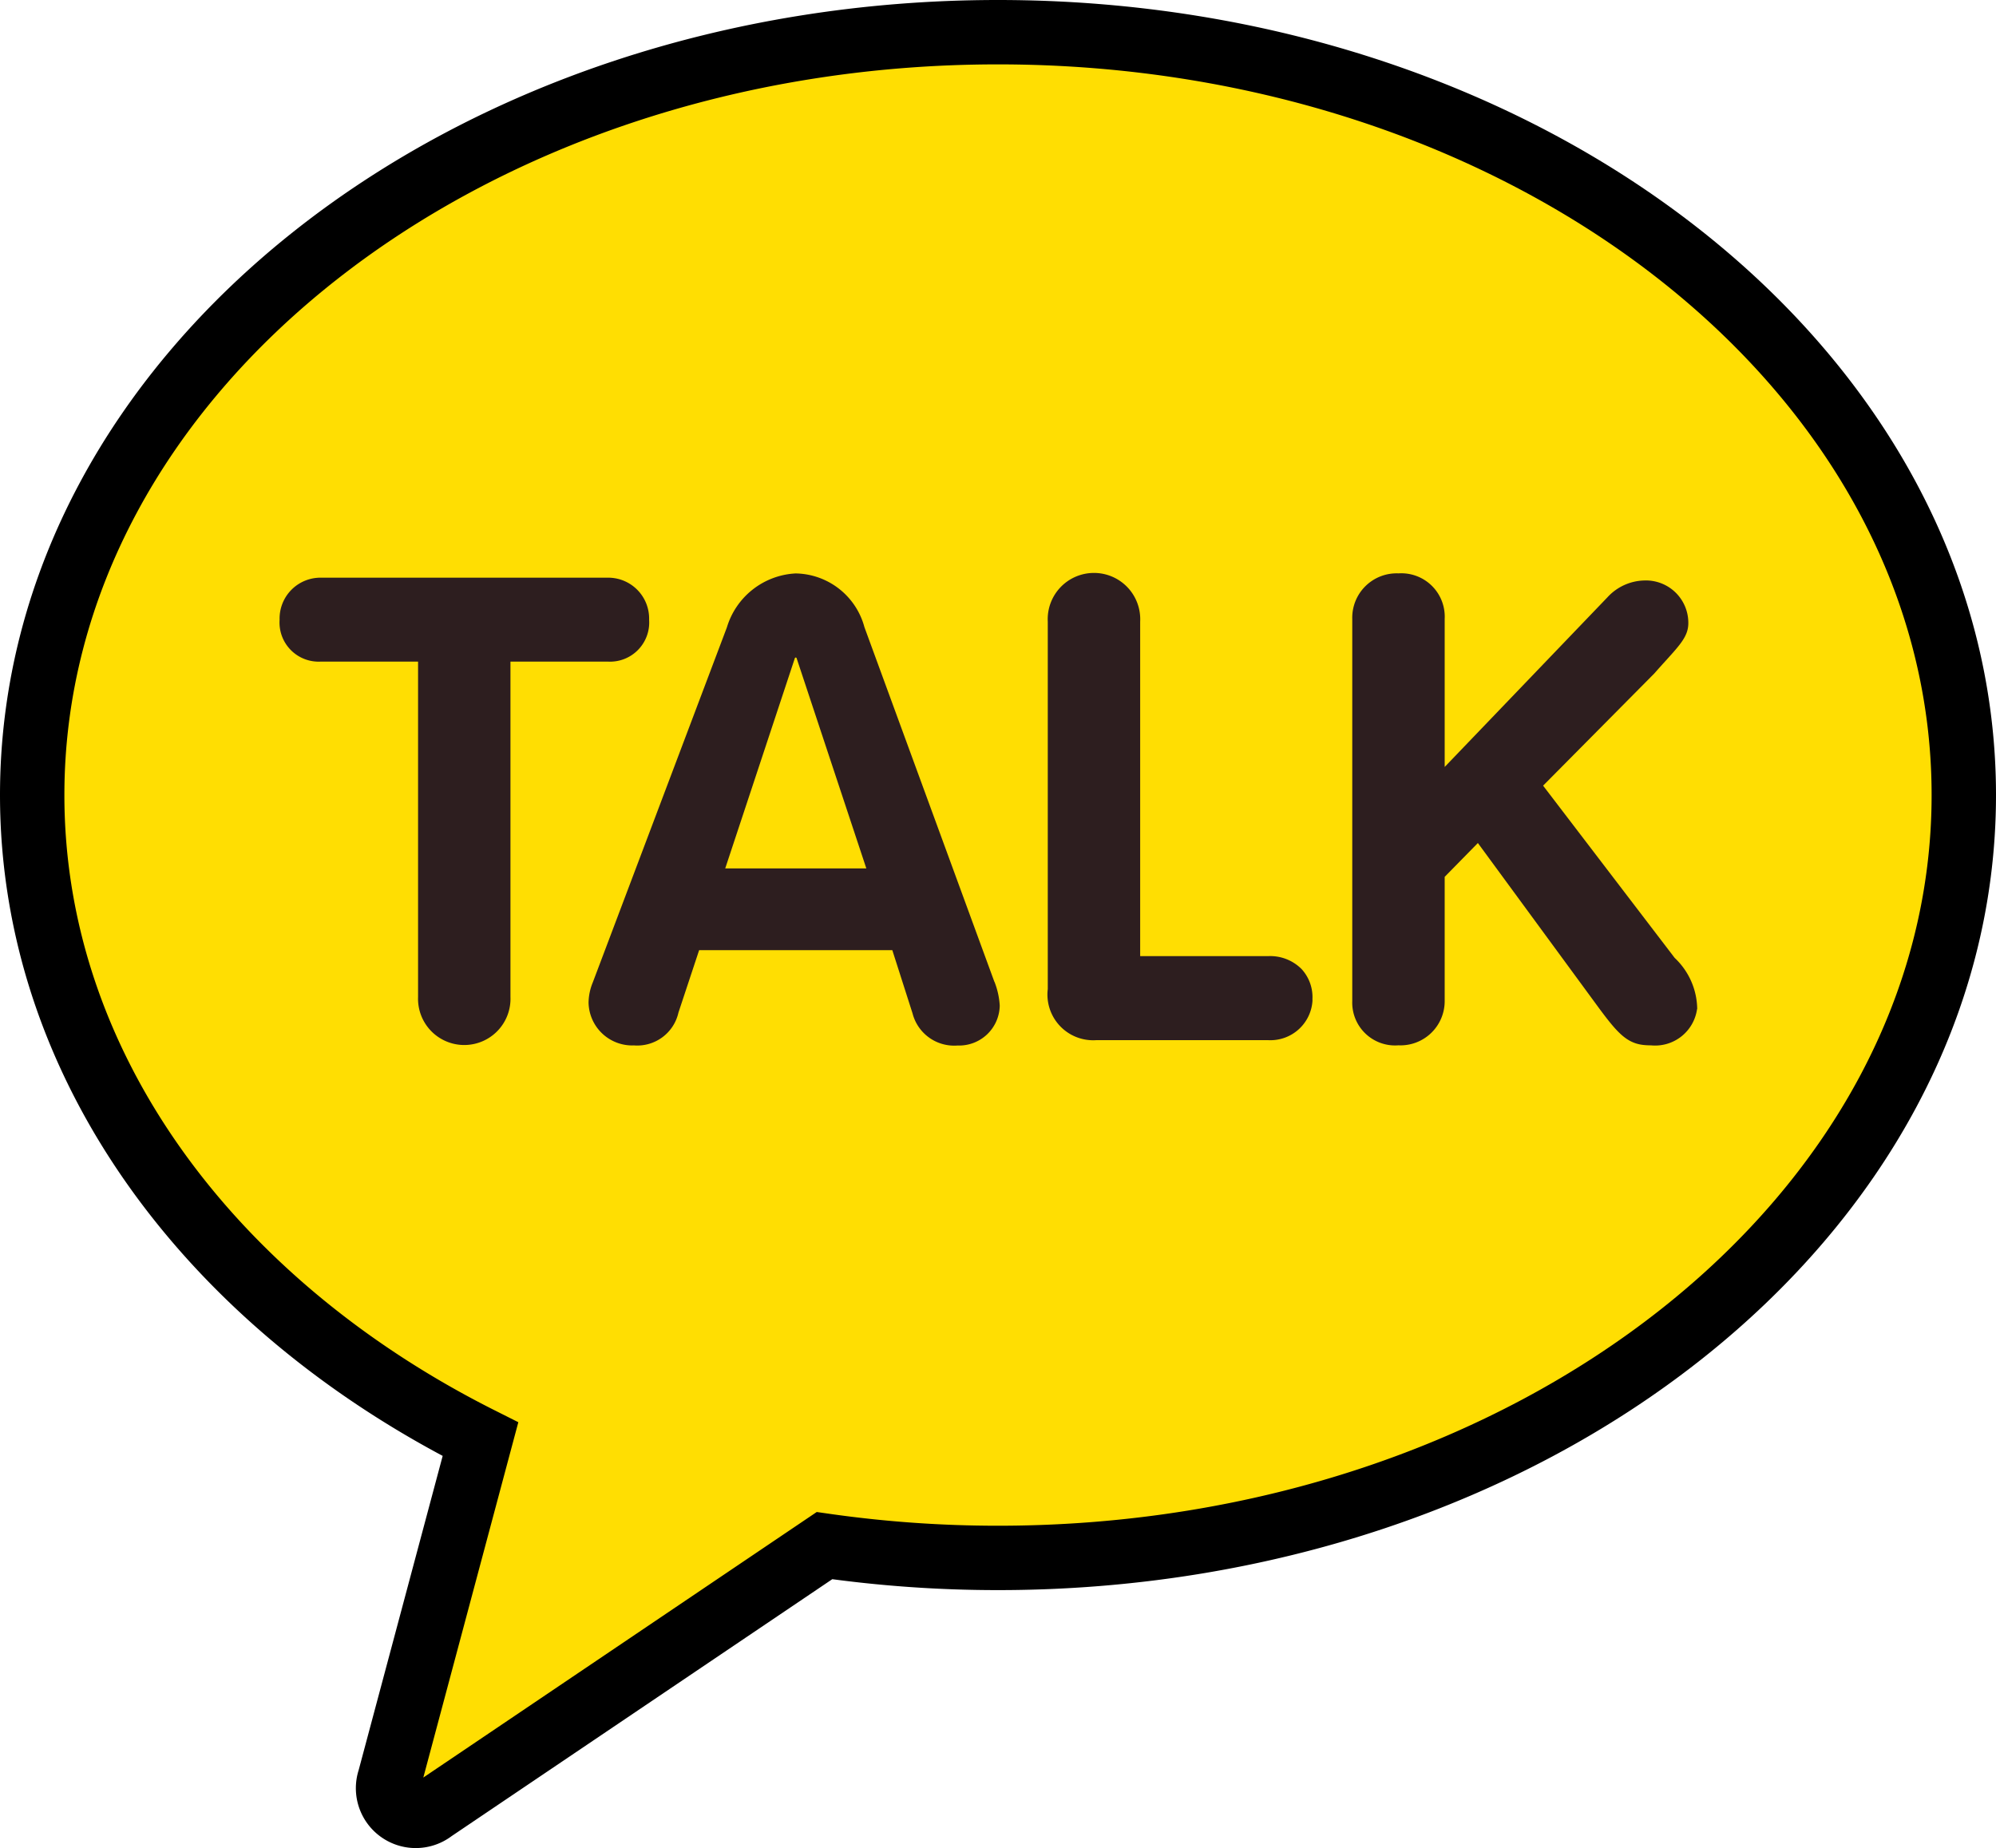 <svg xmlns="http://www.w3.org/2000/svg" width="62" height="57.412" viewBox="0 0 62 57.412">
    <g data-name="그룹 7911">
        <g data-name="그룹 7901">
            <path data-name="패스 5829" d="M30 0C13.432 0 0 10.612 0 23.7c0 8.416 5.554 15.808 13.924 20.012L11.1 54.276a.86.86 0 0 0 1.348.952l12.162-8.21A38.026 38.026 0 0 0 30 47.4c16.568 0 30-10.61 30-23.7S46.568 0 30 0" transform="translate(1 1)" style="fill:#ffde02;stroke:#000;stroke-width:2px"/>
        </g>
        <path data-name="패스 5830" d="M19.979 41.271a1.436 1.436 0 1 1-2.87 0V30.849h-3.018a1.216 1.216 0 0 1-1.283-1.3 1.27 1.27 0 0 1 1.283-1.307H23a1.271 1.271 0 0 1 1.286 1.307 1.217 1.217 0 0 1-1.286 1.3h-3.021z" transform="translate(-4.123 -10.295)" style="fill:#2d1e1f"/>
        <path data-name="패스 5831" d="m41.408 40.71-4.036-11.016a2.249 2.249 0 0 0-2.138-1.669A2.356 2.356 0 0 0 33.1 29.7l-4.166 11.031a1.7 1.7 0 0 0-.131.629 1.357 1.357 0 0 0 1.412 1.328 1.311 1.311 0 0 0 1.38-1.02l.643-1.94h6l.628 1.963a1.335 1.335 0 0 0 1.4 1 1.262 1.262 0 0 0 1.309-1.241 2.386 2.386 0 0 0-.163-.737m-8.364-3.524 2.162-6.53a.029.029 0 0 1 .056 0l2.165 6.53z" transform="translate(-10.521 -10.21)" style="fill:#2d1e1f"/>
        <path data-name="패스 5832" d="M60.8 41.272a1.309 1.309 0 0 1-1.372 1.253h-5.352a1.42 1.42 0 0 1-1.5-1.588V29.522a1.437 1.437 0 1 1 2.87 0v10.392h3.979a1.375 1.375 0 0 1 1.033.4 1.288 1.288 0 0 1 .338.959" transform="translate(-20.03 -10.21)" style="fill:#2d1e1f"/>
        <path data-name="패스 5833" d="M79.05 41.56a1.315 1.315 0 0 1-1.432 1.126 2.149 2.149 0 0 1-.224-.011c-.53-.055-.828-.388-1.382-1.135l-3.77-5.14-1.031 1.051v3.863a1.373 1.373 0 0 1-1.435 1.371 1.33 1.33 0 0 1-1.436-1.371V29.437a1.379 1.379 0 0 1 1.436-1.414 1.348 1.348 0 0 1 1.435 1.414v4.6l5.054-5.269a1.6 1.6 0 0 1 1.141-.524 1.317 1.317 0 0 1 1.373 1.323c0 .394-.236.655-.706 1.174-.107.118-.224.247-.351.392l-3.454 3.485 4.087 5.351a2.214 2.214 0 0 1 .7 1.592" transform="translate(-26.336 -10.21)" style="fill:#2d1e1f"/>
    </g>
</svg>
